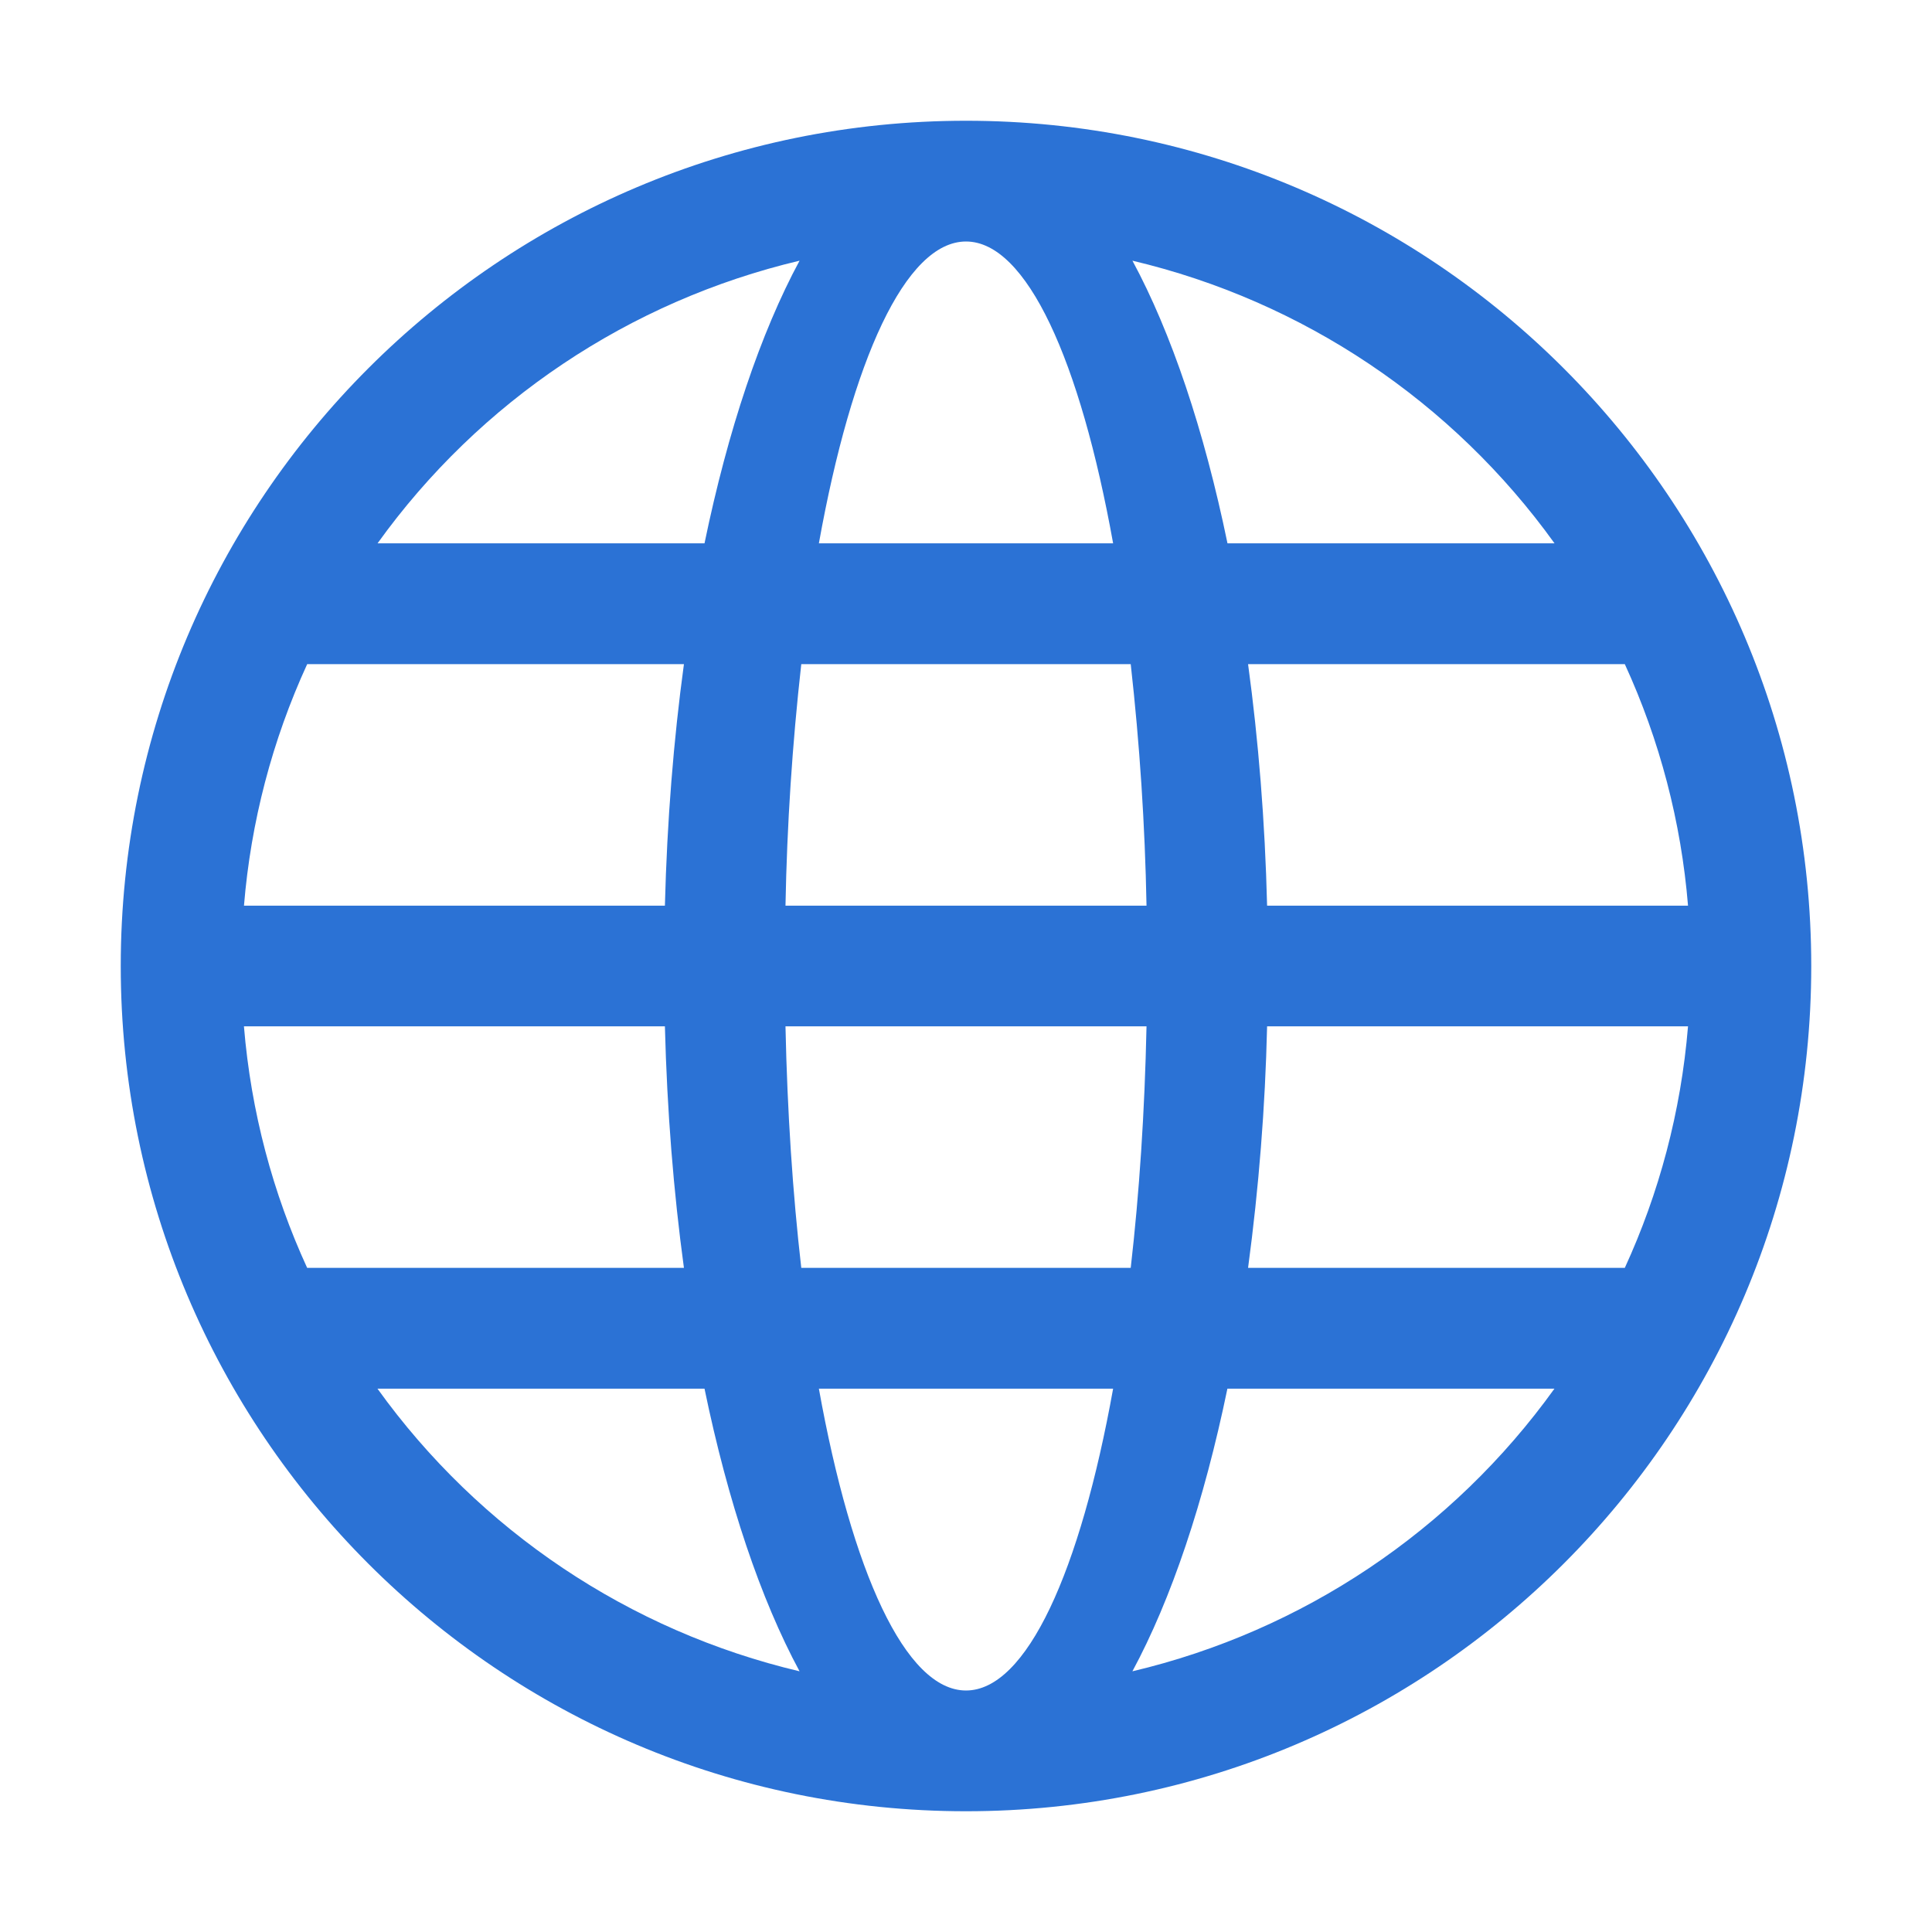 <?xml version="1.0" encoding="UTF-8"?><svg version="1.1" width="46px" height="46px" viewBox="0 0 46.0 46.0" xmlns="http://www.w3.org/2000/svg" xmlns:xlink="http://www.w3.org/1999/xlink"><defs><clipPath id="i0"><path d="M1920,0 L1920,960 L0,960 L0,0 L1920,0 Z"></path></clipPath><clipPath id="i1"><path d="M20.125,0 C31.24,0 40.25,9.01 40.25,20.125 C40.25,31.24 31.24,40.25 20.125,40.25 C9.01,40.25 0,31.24 0,20.125 C0,9.01 9.01,0 20.125,0 Z M23.628,30.188 L16.622,30.188 C17.405,34.54 18.682,37.375 20.125,37.375 C21.568,37.375 22.845,34.54 23.628,30.188 Z M13.899,30.188 L6.112,30.188 C8.541,33.569 12.11,35.96 16.162,36.918 C15.235,35.199 14.458,32.893 13.899,30.188 Z M34.136,30.188 L26.349,30.188 C25.79,32.891 25.014,35.199 24.087,36.918 C28.139,35.96 31.708,33.569 34.136,30.188 Z M12.956,21.562 L2.933,21.562 C3.101,23.599 3.623,25.537 4.438,27.312 L13.409,27.312 C13.163,25.507 13.007,23.575 12.956,21.562 Z M37.316,21.562 L27.294,21.562 C27.249,23.486 27.097,25.406 26.841,27.312 L35.811,27.312 C36.626,25.537 37.148,23.599 37.316,21.562 Z M24.423,21.562 L15.827,21.562 C15.87,23.599 15.999,25.537 16.203,27.312 L24.047,27.312 C24.251,25.537 24.38,23.599 24.423,21.562 Z M13.409,12.938 L4.439,12.938 C3.606,14.752 3.097,16.698 2.934,18.688 L12.956,18.688 C13.007,16.675 13.163,14.743 13.409,12.938 Z M35.811,12.938 L26.841,12.938 C27.087,14.743 27.244,16.675 27.294,18.688 L37.316,18.688 C37.153,16.698 36.644,14.752 35.811,12.938 Z M24.047,12.938 L16.203,12.938 C15.989,14.847 15.863,16.766 15.827,18.688 L24.423,18.688 C24.387,16.766 24.261,14.847 24.047,12.938 Z M16.162,3.332 C12.111,4.291 8.542,6.681 6.114,10.062 L13.899,10.062 C14.458,7.359 15.235,5.051 16.162,3.332 Z M24.088,3.332 C25.015,5.051 25.792,7.357 26.351,10.062 L34.138,10.062 C31.709,6.681 28.14,4.29 24.088,3.332 Z M20.125,2.875 C18.682,2.875 17.405,5.71 16.622,10.062 L23.628,10.062 C22.845,5.71 21.568,2.875 20.125,2.875 Z"></path></clipPath></defs><g transform="translate(-949.0 -652.0)"><g clip-path="url(#i0)"><g transform="translate(723.0 630.0)"><g transform="translate(226.0 22.0)"><g transform="translate(2.875 2.875)"><g clip-path="url(#i1)"><polygon points="0,0 40.25,0 40.25,40.25 0,40.25 0,0" stroke="none" fill="#2B72D5"></polygon></g></g></g></g></g></g></svg>